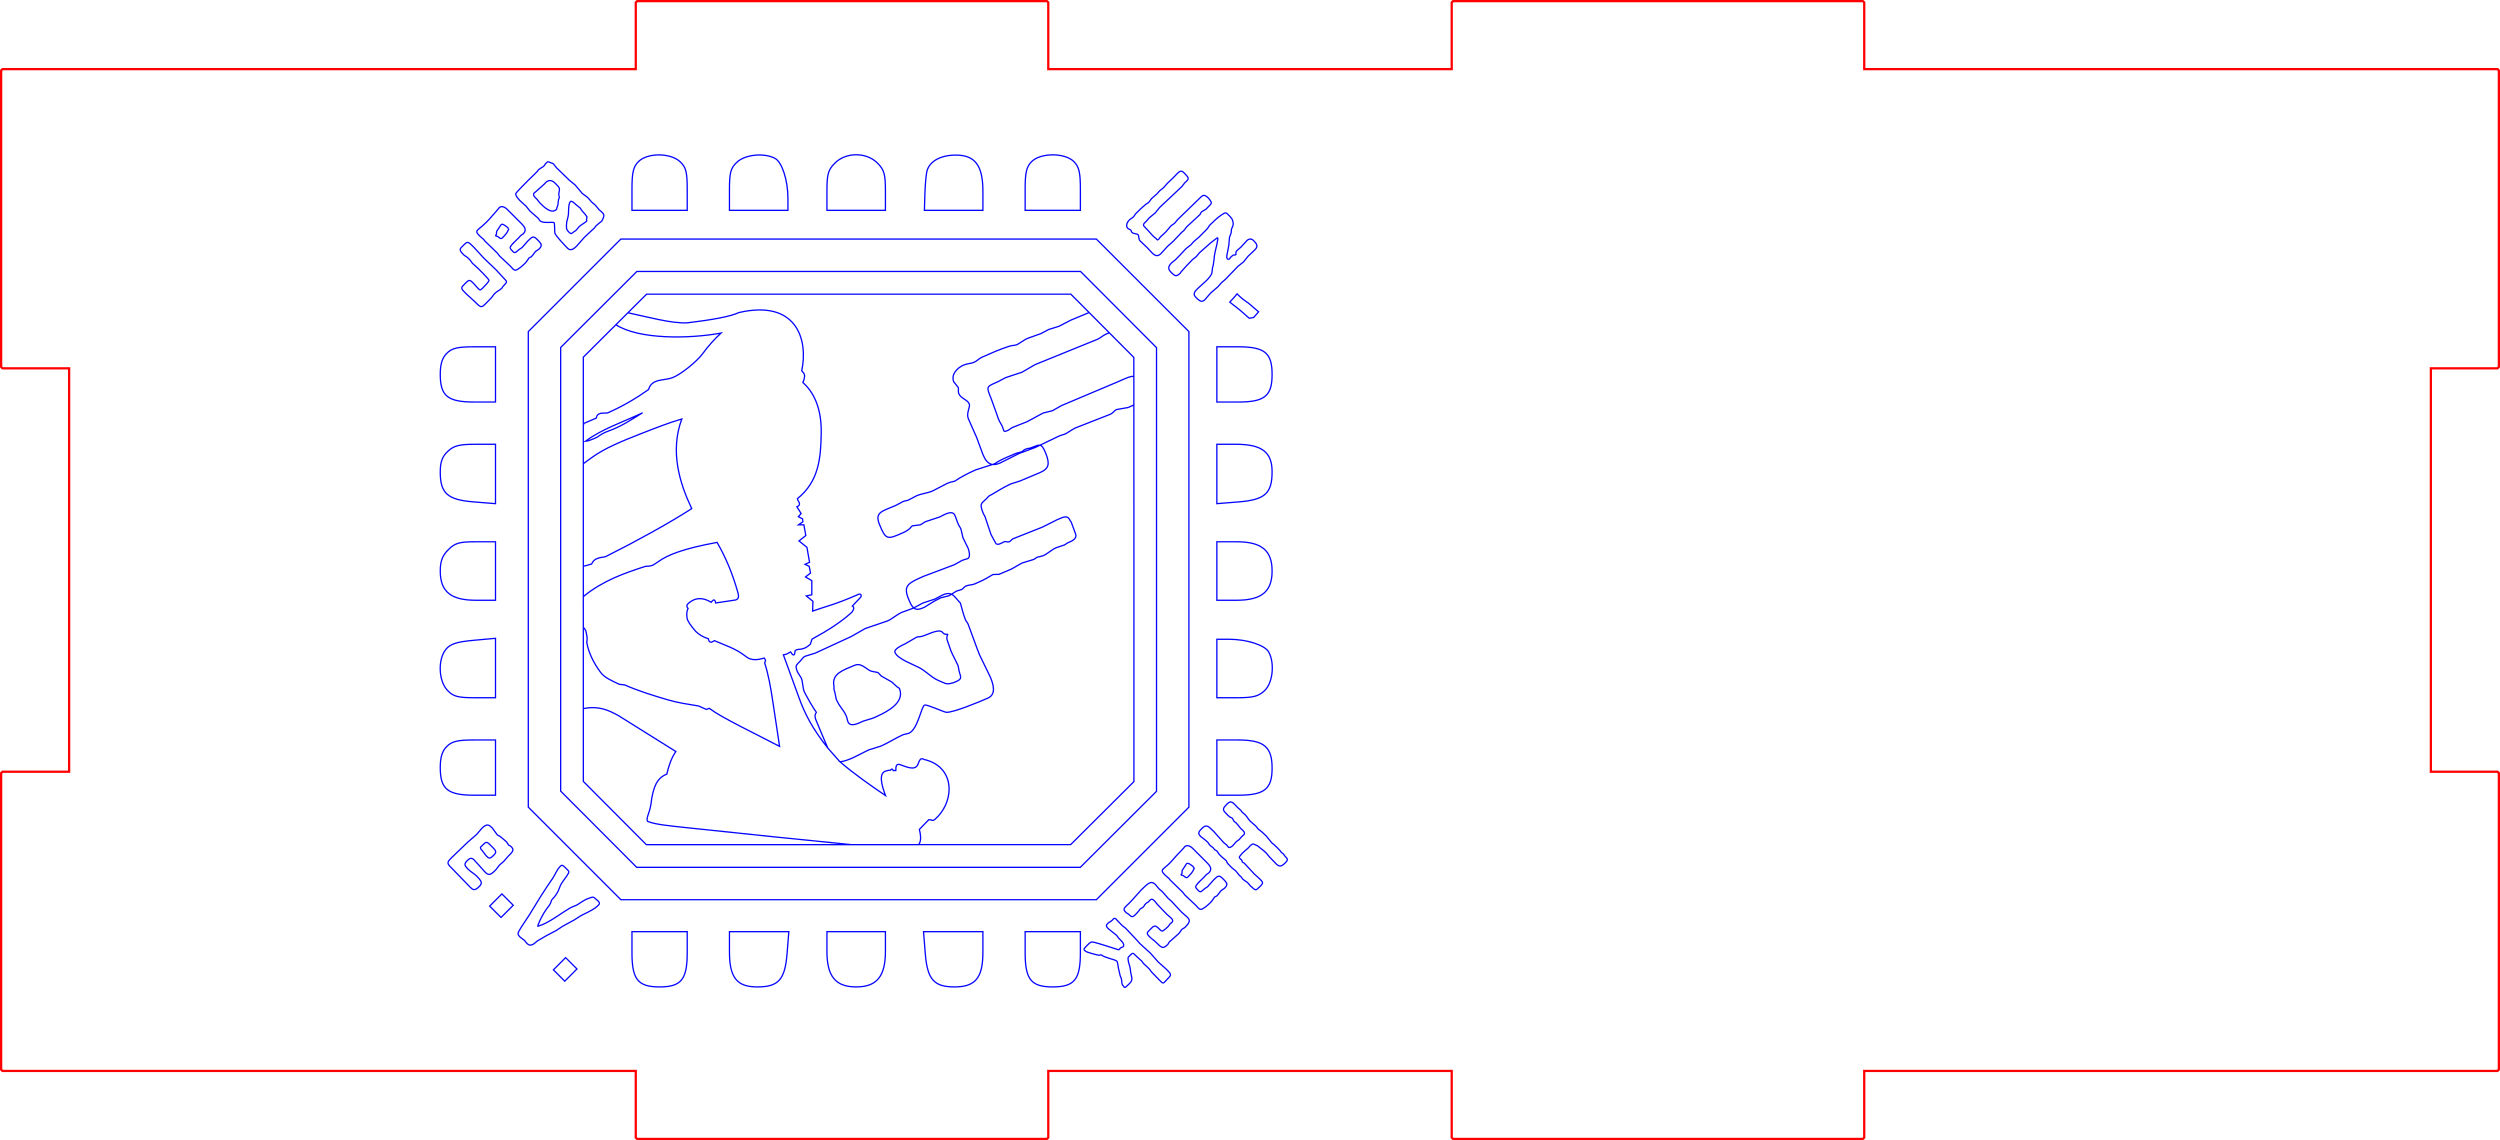 <?xml version="1.0" encoding="UTF-8" standalone="no"?>
<svg
   xmlns:dc="http://purl.org/dc/elements/1.1/"
   xmlns:cc="http://creativecommons.org/ns#"
   xmlns:rdf="http://www.w3.org/1999/02/22-rdf-syntax-ns#"
   xmlns:svg="http://www.w3.org/2000/svg"
   xmlns="http://www.w3.org/2000/svg"
   xmlns:sodipodi="http://sodipodi.sourceforge.net/DTD/sodipodi-0.dtd"
   xmlns:inkscape="http://www.inkscape.org/namespaces/inkscape"
   width="110.3mm"
   height="50.3mm"
   viewBox="0 0 110.3 50.3"
   version="1.1"
   id="svg4645"
   inkscape:version="1.0.1 (3bc2e813f5, 2020-09-07)"
   sodipodi:docname="sideR_with_unhb_logo.svg">
  <defs
     id="defs4639" />
  <sodipodi:namedview
     id="base"
     pagecolor="#ffffff"
     bordercolor="#666666"
     borderopacity="1.0"
     inkscape:pageopacity="0.0"
     inkscape:pageshadow="2"
     inkscape:zoom="2.2630052"
     inkscape:cx="189.07374"
     inkscape:cy="90.790818"
     inkscape:document-units="mm"
     inkscape:current-layer="layer1"
     showgrid="false"
     fit-margin-top="0"
     fit-margin-left="0"
     fit-margin-right="0"
     fit-margin-bottom="0"
     inkscape:window-width="1920"
     inkscape:window-height="1017"
     inkscape:window-x="-8"
     inkscape:window-y="-8"
     inkscape:window-maximized="1"
     inkscape:document-rotation="0" />
  <g
     inkscape:label="Ebene 1"
     inkscape:groupmode="layer"
     id="layer1"
     transform="translate(-19.314,-59.451)">
    <path
       inkscape:connector-curvature="0"
       style="font-size:12px;vector-effect:non-scaling-stroke;fill:none;fill-rule:evenodd;stroke:#ff0000;stroke-width:0.1;stroke-linecap:round;stroke-miterlimit:4;stroke-dasharray:none"
       id="right_outsideCutPath"
       d="m 19.423,75.701 h 2.941 v 17.8 h -2.941 l -0.059,0.059 v 13.082 l 0.059,0.059 h 27.941 v 2.941 l 0.059,0.059 h 18.082 l 0.059,-0.059 v -2.941 h 17.8 v 2.941 l 0.059,0.059 h 18.082 l 0.059,-0.059 v -2.941 h 27.941 l 0.059,-0.059 V 93.56 l -0.059,-0.059 h -2.941 V 75.701 h 2.941 l 0.059,-0.059 v -13.082 l -0.059,-0.059 h -27.941 v -2.941 l -0.059,-0.059 H 83.423 l -0.059,0.059 v 2.941 h -17.8 v -2.941 l -0.059,-0.059 h -18.082 l -0.059,0.059 v 2.941 h -27.941 l -0.059,0.059 v 13.082 z" />
    <g
       transform="matrix(0,0.522,-0.522,0,187.691,53.415)"
       id="g6010"
       style="display:inline;opacity:0.98;fill:none;stroke:#0000ff;stroke-opacity:1">
      <path
         style="fill:none;stroke:#0000ff;stroke-width:0.111;stroke-opacity:1"
         d="m 39.591,222.074 -3.91,3.911 -3.911,3.911 v 20.096 20.096 l 3.911,3.91 3.91,3.911 H 59.688 79.785 l 3.91,-3.911 3.911,-3.91 v -20.096 -20.096 l -3.911,-3.911 -3.91,-3.911 H 59.688 Z m 1.356,2.737 h 18.749 18.749 l 3.212,3.22 3.212,3.22 v 18.749 18.749 l -3.22,3.212 -3.22,3.212 H 59.68 40.931 l -3.212,-3.22 -3.212,-3.22 V 249.984 231.235 l 3.22,-3.212 z"
         id="path5432" />
      <g
         style="fill:none;stroke:#0000ff;stroke-opacity:1"
         id="g5444"
         transform="matrix(0.111,0,0,0.111,19.408,190.258)">
        <path
           style="fill:none;stroke:#0000ff;stroke-opacity:1"
           d="m 198.346,851.734 c -3.933,-3.933 -4.948,-8.247 -4.948,-21.031 v -16.082 h 21.031 21.031 v 16.082 c 0,20.344 -4.562,25.979 -21.031,25.979 -7.835,0 -12.6,-1.466 -16.082,-4.948 z"
           id="path5442" />
        <path
           style="fill:none;stroke:#0000ff;stroke-opacity:1"
           d="m 273.004,850.956 c -4.327,-4.605 -5.38,-8.723 -5.38,-21.031 v -15.305 h 22.607 22.607 l -1.333,16.605 c -1.601,19.945 -6.515,25.457 -22.692,25.457 -7.702,0 -11.835,-1.497 -15.808,-5.726 z"
           id="path5440" />
        <path
           style="fill:none;stroke:#0000ff;stroke-opacity:1"
           d="m 347.924,850.609 c -5.109,-5.109 -6.073,-8.449 -6.073,-21.031 v -14.958 h 22.268 22.268 v 14.958 c 0,19.097 -6.578,27.104 -22.268,27.104 -7.448,0 -11.726,-1.605 -16.195,-6.073 z"
           id="path5438" />
        <path
           style="fill:none;stroke:#0000ff;stroke-opacity:1"
           d="m 423.713,852.353 c -4.07,-3.336 -5.636,-8.165 -6.817,-21.031 l -1.534,-16.701 h 22.626 22.626 v 15.651 c 0,13.161 -0.911,16.507 -5.726,21.031 -7.185,6.75 -23.545,7.301 -31.174,1.05 z"
           id="path5436" />
        <path
           style="fill:none;stroke:#0000ff;stroke-opacity:1"
           d="m 497.727,851.734 c -3.933,-3.933 -4.948,-8.247 -4.948,-21.031 v -16.082 h 21.031 21.031 v 16.082 c 0,20.344 -4.562,25.979 -21.031,25.979 -7.835,0 -12.6,-1.466 -16.082,-4.948 z"
           id="path5434" />
        <path
           style="fill:none;stroke:#0000ff;stroke-opacity:1"
           d="m 52.367,705.755 c -6.825,-6.825 -6.772,-24.326 0.096,-31.698 4.184,-4.491 7.772,-5.415 21.031,-5.415 h 15.986 v 21.031 21.031 h -16.082 c -12.784,0 -17.098,-1.015 -21.031,-4.948 z"
           id="path5426" />
        <path
           style="fill:none;stroke:#0000ff;stroke-opacity:1"
           d="m 638.757,689.672 v -21.031 h 16.082 c 20.344,0 25.979,4.562 25.979,21.031 0,16.469 -5.636,21.031 -25.979,21.031 h -16.082 z"
           id="path5424" />
        <path
           style="fill:none;stroke:#0000ff;stroke-opacity:1"
           d="m 52.798,630.75 c -5.84,-6.216 -7.282,-20.736 -2.876,-28.967 2.855,-5.335 16.636,-9.808 30.28,-9.829 l 9.278,-0.014 v 22.268 22.268 h -15.651 c -13.161,0 -16.507,-0.911 -21.031,-5.726 z"
           id="path5422" />
        <path
           style="fill:none;stroke:#0000ff;stroke-opacity:1"
           d="m 638.757,613.87 v -22.607 l 16.605,1.333 c 19.944,1.601 25.457,6.515 25.457,22.692 0,15.58 -7.082,21.188 -26.757,21.188 h -15.304 z"
           id="path5420" />
        <path
           style="fill:none;stroke:#0000ff;stroke-opacity:1"
           d="m 53.491,556.177 c -8.44,-8.44 -8.44,-23.95 0,-32.39 5.109,-5.109 8.449,-6.073 21.031,-6.073 h 14.958 v 22.268 22.268 h -14.958 c -12.582,0 -15.922,-0.965 -21.031,-6.073 z"
           id="path5418" />
        <path
           style="fill:none;stroke:#0000ff;stroke-opacity:1"
           d="m 638.757,539.982 v -22.268 h 14.958 c 19.097,0 27.104,6.578 27.104,22.268 0,15.69 -8.007,22.268 -27.104,22.268 h -14.958 z"
           id="path5416" />
        <path
           style="fill:none;stroke:#0000ff;stroke-opacity:1"
           d="m 60.43,486.28 c -7.959,-1.535 -13.011,-10.13 -13.011,-22.133 0,-14.711 7.933,-20.66 27.55,-20.66 h 14.512 v 22.268 22.268 l -11.753,-0.337 c -6.464,-0.185 -14.248,-0.818 -17.298,-1.406 z"
           id="path5414" />
        <path
           style="fill:none;stroke:#0000ff;stroke-opacity:1"
           d="m 638.757,466.094 v -22.607 h 15.651 c 19.457,0 26.411,5.67 26.411,21.535 0,15.798 -5.648,20.756 -25.457,22.346 l -16.605,1.333 z"
           id="path5412" />
        <path
           style="fill:none;stroke:#0000ff;stroke-opacity:1"
           d="m 52.367,406.374 c -6.837,-6.837 -6.837,-25.328 0,-32.165 3.933,-3.933 8.247,-4.948 21.031,-4.948 h 16.082 v 21.031 21.031 h -16.082 c -12.784,0 -17.098,-1.015 -21.031,-4.948 z"
           id="path5410" />
        <path
           style="fill:none;stroke:#0000ff;stroke-opacity:1"
           d="m 638.757,390.292 v -21.031 h 16.082 c 20.344,0 25.979,4.562 25.979,21.031 0,16.469 -5.636,21.031 -25.979,21.031 h -16.082 z"
           id="path5408" />
        <path
           style="fill:none;stroke:#0000ff;stroke-opacity:1"
           d="m 193.397,249.261 c 0,-20.344 4.562,-25.979 21.031,-25.979 16.469,0 21.031,5.636 21.031,25.979 v 16.082 h -21.031 -21.031 z"
           id="path5406" />
        <path
           style="fill:none;stroke:#0000ff;stroke-opacity:1"
           d="m 267.624,250.832 c 0,-19.755 5.924,-27.55 20.936,-27.55 16.454,0 21.335,5.416 22.944,25.457 l 1.333,16.605 h -22.607 -22.607 z"
           id="path5404" />
        <path
           style="fill:none;stroke:#0000ff;stroke-opacity:1"
           d="m 341.851,250.386 c 0,-19.097 6.578,-27.104 22.268,-27.104 15.69,0 22.268,8.007 22.268,27.104 v 14.958 h -22.268 -22.268 z"
           id="path5402" />
        <path
           style="fill:none;stroke:#0000ff;stroke-opacity:1"
           d="m 416.091,256.065 c 0.02,-13.644 4.493,-27.425 9.829,-30.28 8.647,-4.628 23.469,-2.998 29.314,3.223 4.326,4.605 5.38,8.723 5.38,21.031 v 15.304 h -22.268 -22.268 l 0.015,-9.278 z"
           id="path5400" />
        <path
           style="fill:none;stroke:#0000ff;stroke-opacity:1"
           d="m 492.778,249.357 c 0,-19.93 5.067,-26.076 21.497,-26.076 15.957,0 20.564,5.821 20.564,25.979 v 16.082 h -21.031 -21.031 z"
           id="path3783" />
      </g>
      <g
         transform="matrix(0.078,-0.078,0.078,0.078,19.886,190.638)"
         style="font-style:normal;font-variant:normal;font-weight:bold;font-stretch:normal;font-size:35px;line-height:125%;font-family:MaiersNr8;-inkscape-font-specification:'MaiersNr8 Bold';letter-spacing:0px;word-spacing:0px;fill:none;fill-opacity:1;stroke:#0000ff;stroke-width:1px;stroke-linecap:butt;stroke-linejoin:miter;stroke-opacity:1"
         id="text5607">
        <path
           d="m -132.264,252.073 c 0,-7.56 -0.14,-6.09 -2.94,-7 -0.56,-0.21 -2.45,-0.14 -3.01,-0.14 -3.57,0.56 -3.43,1.19 -3.43,6.86 l -0.35,21.56 0.35,3.57 -0.56,3.36 0.49,6.23 -0.21,5.67 0.28,1.61 c 0,2.45 -0.42,0.98 -3.22,1.54 -1.33,0.28 -2.66,0 -3.99,0 l -5.11,-0.21 c -4.41,0 -4.13,0 -4.13,-4.48 l -0.21,-2.94 0.56,-6.02 -0.56,-5.18 0.7,-23.52 c 0,-1.12 -0.42,-2.17 -0.42,-3.22 0,-4.55 0.84,-5.32 -5.74,-5.32 -4.13,0 -3.29,2.03 -3.29,8.4 l -0.14,6.23 0.28,4.62 -0.42,3.78 0.21,3.01 c -0.07,1.89 -0.35,3.71 -0.35,5.6 l 0.49,3.5 c 0,1.05 -0.49,1.75 -0.56,2.8 -0.35,3.36 -0.35,6.86 -0.35,10.29 0,1.12 0.56,2.17 0.49,3.36 -0.07,1.19 -0.56,2.31 -0.56,3.64 0,2.31 1.12,5.32 3.85,5.32 l 2.31,-0.7 c 0.63,0 1.19,0.63 1.96,0.63 1.89,0 3.08,-2.03 4.69,-2.03 1.12,0 2.38,2.24 4.41,2.24 l 7,-0.21 6.09,0.21 c 3.15,0 5.04,-0.98 5.04,-4.41 l -0.35,-7.49 0.35,-5.88 -0.28,-9.38 0.21,-2.17 -0.49,-3.71 0.56,-13.44 c 0,-0.84 -0.56,-1.61 -0.63,-2.45 z"
           style="font-style:normal;font-variant:normal;font-weight:bold;font-stretch:normal;font-size:70px;font-family:MaiersNr8;-inkscape-font-specification:'MaiersNr8 Bold';fill:none;stroke:#0000ff;stroke-opacity:1"
           id="path4192" />
        <path
           d="m -83.346,260.333 -0.63,-5.18 c 0,-8.75 1.89,-11.69 -5.53,-11.69 -2.45,0 -3.57,1.61 -3.57,3.85 l 0.28,6.86 -0.28,3.57 c 0,2.59 1.96,2.31 1.61,3.01 -0.56,1.89 -1.4,-0.07 -1.4,4.13 0,1.33 1.05,1.54 -0.7,2.73 -1.05,-0.07 -1.96,-1.05 -2.45,-1.82 l -3.71,-5.46 c -1.33,-2.03 -2.45,-2.87 -3.92,-4.83 -0.28,-0.35 -0.63,-0.63 -0.84,-1.12 -0.63,-1.12 -0.84,-2.31 -1.61,-3.36 -0.49,-0.56 -0.98,-0.91 -1.33,-1.47 -0.91,-1.47 -0.98,-3.29 -2.45,-4.41 -1.96,-1.47 -3.01,-1.96 -5.46,-1.96 -4.27,0 -4.62,-0.49 -5.39,3.57 -0.77,3.71 -0.84,8.19 -0.84,12.11 l 0.63,3.29 v 8.82 l -0.42,5.6 c 0,1.05 0.28,2.1 0.21,3.15 -0.07,1.75 -0.56,3.36 -0.56,5.25 0,3.71 0.28,2.38 0.28,11.27 l -0.42,3.78 c 0,4.97 2.45,5.32 5.18,5.32 3.71,0 5.11,-0.28 5.11,-4.48 0,-0.49 -0.21,-0.84 -0.28,-1.33 -0.28,-4.2 -0.42,-8.47 -0.42,-12.88 l 0.42,-3.36 -0.35,-3.92 0.7,-11.55 0.7,-5.18 c 0,-1.05 0.28,-1.75 1.12,-0.63 3.08,3.92 5.11,8.54 8.4,12.39 0.49,0.63 0.98,1.05 1.47,1.82 0.91,1.47 1.54,1.68 2.31,3.36 0.77,1.47 1.96,2.52 2.87,3.85 1.19,1.75 1.26,5.32 1.26,7.42 l -0.42,9.17 c 0,4.13 0.84,5.46 4.13,5.46 4.76,0 5.81,-0.98 5.81,-3.78 l -0.49,-6.51 0.56,-7.56 -0.28,-3.78 0.28,-3.99 -0.21,-14.14 z"
           style="font-style:normal;font-variant:normal;font-weight:bold;font-stretch:normal;font-size:70px;font-family:MaiersNr8;-inkscape-font-specification:'MaiersNr8 Bold';fill:none;stroke:#0000ff;stroke-opacity:1"
           id="path4194" />
        <path
           d="m -69.531,281.251 c 3.577,0 5.15,0.052 11.033,-1.101 l 10.332,-0.8 0.4,5.774 -2.001,2.772 -9.131,0.6 -10.132,1.201 -0.2,-4.573 z"
           style="font-style:normal;font-variant:normal;font-weight:bold;font-stretch:normal;font-size:70px;font-family:MaiersNr8;-inkscape-font-specification:'MaiersNr8 Bold';fill:none;stroke:#0000ff;stroke-opacity:1"
           id="path4196" />
      </g>
      <g
         transform="matrix(0.078,0.078,-0.078,0.078,19.408,190.258)"
         style="font-style:normal;font-variant:normal;font-weight:bold;font-stretch:normal;font-size:70px;line-height:125%;font-family:MaiersNr8;-inkscape-font-specification:'MaiersNr8 Bold';letter-spacing:0px;word-spacing:0px;fill:none;fill-opacity:1;stroke:#0000ff;stroke-width:1px;stroke-linecap:butt;stroke-linejoin:miter;stroke-opacity:1"
         id="text5611-9">
        <path
           style="fill:none;stroke:#0000ff;stroke-width:1.067px;stroke-opacity:1"
           d="m 50.092,559.938 c -0.832,0.021 -1.703,0.417 -2.752,1.467 l -2.219,2.533 -3.537,2.904 -2.586,3.01 -3.486,3.062 c -1.478,1.478 -2.375,3.432 -3.801,4.857 l -6.705,5.648 -3.801,4.646 -10.191,10.506 -3.166,2.535 c -0.581,0.581 -0.687,1.425 -0.951,2.111 -0.95,2.323 -1.373,2.324 0.58,4.277 l 2.008,1.373 c 1.109,1.109 1.688,2.956 2.902,4.17 0.211,0.211 -0.038,0.34 1.546,1.291 3.307,3.198 6.243,6.391 7.061,7.209 1.373,1.373 10.241,10.244 11.139,10.402 1.848,0.264 4.752,-2.534 6.02,-3.801 l 4.277,-4.699 3.801,-3.062 c 2.27,-2.27 4.013,-4.751 6.178,-6.916 l 1.795,-1.268 c 2.587,-2.587 0.686,-10.612 1.637,-11.562 0.634,-0.634 7.022,-0.371 8.447,-0.635 2.376,-0.686 10.402,-8.394 12.566,-10.559 2.481,-2.481 -0.002,-5.386 -1.902,-7.287 l -6.758,-5.912 -1.561,-1.609 -6.518,-6.996 c -0.475,-0.475 -1.107,-0.687 -1.529,-1.109 -1.478,-1.478 -2.694,-3.221 -4.014,-4.857 -1.815,-0.759 -3.094,-1.766 -4.48,-1.73 z m 1.576,13.82 c 0.95,0 1.162,0.845 2.535,0.105 0.634,-0.317 3.246,4.619 4.672,6.045 0.219,0.202 0.168,0.158 0.287,0.27 0.131,0.105 0.511,0.426 1.363,1.17 l 1.65,1.439 1.213,1.848 c 1.426,1.742 2.008,2.006 0.16,3.854 -1.003,1.003 -2.483,2.166 -3.908,2.008 -1.584,0 -3.115,0.051 -4.594,-0.266 -2.006,-0.422 -3.853,-1.107 -5.859,-1.318 -2.587,-0.264 -8.818,0.158 -10.666,-1.689 -0.95,-0.95 1.743,-3.644 2.377,-4.277 l 3.062,-3.801 c 0.422,-0.422 1.056,-0.529 1.531,-0.898 1.531,-1.003 4.381,-4.488 6.176,-4.488 z m -23.395,22.486 c 1.216,-0.106 2.506,0.368 3.859,0.533 1.109,0.158 2.798,-0.58 3.379,-0.422 l 1.373,0.635 4.541,0.527 c 1.214,0.37 2.217,0.949 3.484,1.055 4.277,4.277 -2.112,10.561 -5.121,13.57 l -3.062,2.428 c -1.056,1.056 -3.484,4.014 -5.174,2.324 -0.475,-0.475 -0.687,-1.003 -1.268,-1.584 -1.848,-1.848 -5.271,-6.2 -7.973,-8.607 -2.693,-4.171 1.004,-6.598 3.855,-9.449 0.673,-0.673 1.376,-0.946 2.105,-1.01 z"
           transform="matrix(0.663,-0.663,0.663,0.663,183.035,116.338)"
           id="path4208" />
        <path
           d="m 704.432,487.218 -0.42,-9.59 c 0,-7.91 0.07,-6.86 -9.45,-6.86 -4.13,0 -3.71,0.56 -5.53,0.56 -2.45,0.07 -4.55,-0.98 -7,-0.98 -0.49,0 -0.98,0.35 -1.54,0.35 -4.69,0 -4.83,0.28 -4.83,2.31 l -0.42,10.15 0.28,13.16 -0.49,11.55 c 0,6.44 0.14,6.51 4.55,6.51 3.99,0 5.04,0.56 5.04,-5.39 0,-1.61 -0.63,-1.54 -0.63,-4.9 0,-2.94 0.49,-3.01 0.49,-4.55 l -0.28,-5.74 c 0,-1.68 -0.07,-11.62 0.56,-12.25 0.49,-0.7 6.44,-0.77 7.63,-0.77 2.73,0 2.66,0.28 2.66,2.59 l -0.28,5.32 c 0,4.2 0.63,4.06 5.11,4.06 4.13,0 4.55,0.14 4.55,-5.53 z"
           id="path4212"
           style="fill:none;stroke:#0000ff;stroke-opacity:1" />
      </g>
      <g
         transform="matrix(0.078,-0.078,0.078,0.078,17.805,190.936)"
         style="font-style:normal;font-variant:normal;font-weight:bold;font-stretch:normal;font-size:35px;line-height:125%;font-family:MaiersNr8;-inkscape-font-specification:'MaiersNr8 Bold';letter-spacing:0px;word-spacing:0px;fill:none;fill-opacity:1;stroke:#0000ff;stroke-width:1px;stroke-linecap:butt;stroke-linejoin:miter;stroke-opacity:1"
         id="text5607-6">
        <path
           style="font-style:normal;font-variant:normal;font-weight:bold;font-stretch:normal;font-size:70px;font-family:MaiersNr8;-inkscape-font-specification:'MaiersNr8 Bold';fill:none;stroke:#0000ff;stroke-width:1.067px;stroke-opacity:1"
           d="m 568.387,634.254 c -0.857,0.006 -1.725,0.536 -2.854,1.664 -0.475,0.475 -0.634,1.161 -0.951,1.795 l -2.639,1.689 c -1.162,1.478 -3.96,4.381 -4.752,5.701 -0.422,0.739 -0.581,1.425 -1.162,2.006 l -5.332,3.855 c -2.904,2.904 -4.066,4.487 0.158,8.711 l 4.963,4.225 6.23,7.18 12.406,12.936 c 3.379,3.379 4.594,4.488 7.393,1.689 l 16.736,-16.209 c 2.587,-2.587 3.643,-3.855 -0.211,-7.709 -2.693,-2.693 -4.012,-2.427 -8.711,2.271 -1.901,1.901 -3.38,4.751 -5.492,6.863 -2.904,2.904 -4.223,3.378 -6.811,0.791 -1.505,-1.505 -2.152,-2.493 -2,-3.529 0.076,-0.518 0.368,-1.223 0.836,-1.834 l 7.461,-6.766 1.834,-1.598 c 4.336,-3.775 3.749,-5.227 -0.475,-9.451 -1.32,-1.32 -3.01,-2.164 -4.436,-3.59 l -2.799,-3.221 -4.064,-3.537 c -2.508,-2.508 -3.902,-3.944 -5.33,-3.934 z m 1.684,14.08 c 0.806,-0.012 1.603,0.482 2.643,1.521 3.379,3.379 2.903,3.854 0.316,6.441 l -4.094,3.043 c -0.581,0.581 -0.604,0.917 -1.924,1.393 -0.792,0.37 -1.372,-0.634 -1.953,-1.215 -4.065,-4.065 -3.697,-3.697 1.318,-8.713 1.604,-1.604 2.657,-2.455 3.693,-2.471 z"
           transform="matrix(0.663,0.663,-0.663,0.663,-101.759,188.947)"
           id="path4215" />
        <path
           d="m -127.522,1016.136 h 12.305 v 13.228 h -12.305 z"
           style="font-style:normal;font-variant:normal;font-weight:bold;font-stretch:normal;font-size:70px;font-family:MaiersNr8;-inkscape-font-specification:'MaiersNr8 Bold';fill:none;stroke:#0000ff;stroke-opacity:1"
           id="path4217" />
        <path
           d="m -69.155,971.263 c 0,-2.17 0.56,-3.43 -3.01,-3.43 l -0.84,0.14 c -3.99,0 -3.5,0.56 -4.97,3.29 -1.61,3.08 -2.03,6.51 -2.8,9.87 -0.49,1.75 -1.4,3.29 -1.96,4.97 -2.38,8.54 -3.43,20.3 -7.7,27.93 -0.07,0.21 -0.14,0.49 -0.63,-0.56 -1.75,-3.99 -3.08,-8.12 -3.92,-12.39 -0.49,-2.17 -0.35,-4.55 -1.26,-6.58 -0.28,-0.77 -1.05,-1.61 -1.05,-2.38 0,-3.71 -0.7,-7.35 -2.38,-10.64 -2.03,-4.13 -1.68,-8.4 -3.01,-12.6 -0.49,-1.68 -1.4,-1.33 -4.97,-1.33 -3.29,0 -3.15,0.7 -3.15,2.38 0,3.57 1.75,6.86 2.38,10.29 1.96,11.13 4.55,21.91 7.28,32.9 0.84,3.64 1.33,7.28 2.24,10.92 1.33,5.25 1.26,5.6 4.97,5.6 l 3.85,-0.56 2.31,0.28 c 1.96,0 3.29,0.07 4.34,-2.45 0.56,-1.47 0.35,-3.08 0.63,-4.55 l 0.98,-3.71 c 0.91,-3.99 2.31,-7.91 3.5,-11.83 0.56,-1.96 0.7,-3.92 1.19,-5.81 l 3.01,-10.29 c 0.63,-3.08 1.19,-6.09 2.38,-9.1 0.91,-2.45 2.59,-7.91 2.59,-10.36 z"
           style="font-style:normal;font-variant:normal;font-weight:bold;font-stretch:normal;font-size:70px;font-family:MaiersNr8;-inkscape-font-specification:'MaiersNr8 Bold';fill:none;stroke:#0000ff;stroke-opacity:1"
           id="path4219" />
        <path
           d="m -58.479,1016.136 h 12.305 v 13.228 h -12.305 z"
           style="font-style:normal;font-variant:normal;font-weight:bold;font-stretch:normal;font-size:70px;font-family:MaiersNr8;-inkscape-font-specification:'MaiersNr8 Bold';fill:none;stroke:#0000ff;stroke-opacity:1"
           id="path4221" />
      </g>
      <path
         style="font-style:normal;font-variant:normal;font-weight:bold;font-stretch:normal;font-size:70px;line-height:125%;font-family:MaiersNr8;-inkscape-font-specification:'MaiersNr8 Bold';letter-spacing:0px;word-spacing:0px;display:inline;fill:none;fill-opacity:1;stroke:#0000ff;stroke-width:0.111px;stroke-linecap:butt;stroke-linejoin:miter;stroke-opacity:1"
         d="m 32.288,276.821 c -0.154,3.2e-4 -0.294,0.149 -0.513,0.368 -0.279,0.279 -0.214,0.389 0.137,0.739 l 0.575,0.509 c 0.06,0.06 0.088,0.153 0.142,0.219 0.208,0.263 0.389,0.356 0.203,0.542 -0.35,0.35 -0.329,0.285 -0.663,0.038 -0.008,-0.007 -0.014,-0.016 -0.021,-0.024 -0.014,-0.013 -0.031,-0.028 -0.062,-0.059 0.004,-0.006 0.009,-0.011 0.012,-0.017 -0.005,0.005 -0.01,0.01 -0.015,0.014 -0.109,-0.109 -0.291,-0.299 -0.429,-0.441 -0.03,-0.03 -0.064,-0.056 -0.098,-0.083 -0.034,-0.027 -0.066,-0.054 -0.094,-0.087 l -0.131,-0.197 c -0.129,-0.129 -0.25,-0.175 -0.366,-0.166 -0.192,0.014 -0.369,0.178 -0.543,0.352 l -1.116,1.116 c 0,0 -0.482,0.428 -0.176,0.734 l 0.114,0.086 0.883,0.777 c 0.128,0.113 0.432,0.426 0.57,0.593 l 0.153,0.186 c 0.241,0.293 0.312,0.345 0.641,0.016 0.115,-0.115 0.197,-0.23 0.301,-0.345 l 0.159,-0.126 1.002,-1.035 c 0.071,-0.071 0.164,-0.109 0.247,-0.192 l 0.898,-0.953 c 0.11,-0.11 0.296,-0.208 0.301,-0.378 0,-0.208 -0.427,-0.668 -0.575,-0.816 -0.066,-0.066 -0.225,-0.192 -0.307,-0.241 l -0.121,-0.077 c -0.082,-0.049 -0.082,-0.17 -0.148,-0.235 -0.082,-0.082 -0.246,-0.203 -0.345,-0.268 -0.137,-0.082 -0.186,-0.263 -0.301,-0.378 -0.123,-0.123 -0.221,-0.176 -0.314,-0.176 z m -0.189,2.316 c 0.014,0.027 0.03,0.053 0.05,0.076 0.031,0.027 0.033,0.023 -0.05,-0.076 z m -1.166,0.426 c 0.39,0.176 0.434,0.261 0.617,0.423 0.047,0.038 0.085,0.073 0.113,0.106 0.028,0.033 0.047,0.063 0.055,0.094 0.008,0.031 0.006,0.062 -0.008,0.094 -0.014,0.033 -0.04,0.067 -0.078,0.106 -0.034,0.034 -0.057,0.065 -0.073,0.094 -0.016,0.028 -0.024,0.053 -0.029,0.076 -0.005,0.022 -0.007,0.041 -0.01,0.058 -0.003,0.017 -0.006,0.03 -0.014,0.041 -0.011,0.011 -0.021,0.016 -0.03,0.017 -0.009,9.3e-4 -0.019,-0.002 -0.028,-0.008 -0.009,-0.006 -0.019,-0.014 -0.029,-0.024 -0.01,-0.009 -0.021,-0.02 -0.033,-0.029 -0.022,-0.014 -0.045,-0.017 -0.071,-0.017 -0.026,-1.1e-4 -0.055,0.003 -0.087,0.003 -0.032,-4.1e-4 -0.068,-0.005 -0.108,-0.019 -0.04,-0.015 -0.085,-0.04 -0.136,-0.083 0,0 -0.059,-0.039 -0.088,-0.059 -0.055,-0.023 -0.352,-0.228 -0.368,-0.263 -0.016,-0.035 -0.014,-0.074 -6.12e-4,-0.119 0.014,-0.044 0.04,-0.093 0.075,-0.146 0.034,-0.053 0.076,-0.109 0.122,-0.168 0.071,-0.092 0.134,-0.143 0.195,-0.163 0.017,-0.006 0.019,-0.01 0.015,-0.014 z"
         id="path4201-9" />
      <g
         id="g999"
         transform="matrix(0.111,0,0,0.111,14.231,191.32)"
         style="fill:none;stroke:#0000ff;stroke-opacity:1">
        <g
           id="text5611"
           style="font-style:normal;font-variant:normal;font-weight:bold;font-stretch:normal;font-size:70px;line-height:125%;font-family:MaiersNr8;-inkscape-font-specification:'MaiersNr8 Bold';letter-spacing:0px;word-spacing:0px;display:inline;fill:none;fill-opacity:1;stroke:#0000ff;stroke-width:1px;stroke-linecap:butt;stroke-linejoin:miter;stroke-opacity:1"
           transform="rotate(45,18.118,41.325)">
          <path
             id="path4199"
             d="m 599.339,-264.217 c 0,-1.89 -0.7,-3.57 -0.7,-5.32 l 0.28,-3.08 -0.21,-1.33 c 0,-1.4 0.21,-3.71 -1.82,-3.71 l -4.06,-0.14 c -0.28,0 -0.49,0.07 -0.56,0.14 -2.17,0 -2.17,1.33 -2.17,4.13 l 0.28,5.74 -0.42,10.92 c 0,0.56 0.42,1.05 0.42,1.68 0,0.56 -0.7,0.91 -0.7,1.68 0,0.84 0.42,2.87 -0.91,2.87 l -3.15,0.35 -6.37,-0.42 c -0.49,0 -0.77,0.14 -1.12,0.14 -4.34,0 -3.15,-0.84 -4.69,-4.06 -0.21,-2.87 -0.77,-5.67 -0.77,-8.68 l 0.35,-3.36 0.14,-7.56 c 0,-3.29 -1.12,-4.41 -5.25,-4.41 -4.27,0 -3.36,0.98 -3.71,4.48 -0.21,0.56 -0.28,1.05 -0.28,1.68 0,0.49 0.28,0.91 0.28,1.47 l -0.28,1.89 c 0,2.17 -0.14,4.76 0.07,6.93 0.07,0.49 0.21,0.98 0.21,1.54 l -0.7,6.72 c 0,2.8 0.14,5.6 0.63,8.33 -0.21,0.91 -0.35,1.82 -0.35,2.59 l 0.35,5.81 c 0,1.96 -0.7,3.85 -0.7,5.88 l 0.21,3.22 c 0,0.56 -0.28,1.12 -0.28,1.75 l 0.21,2.87 c 0,5.04 -0.91,7.84 3.57,7.84 5.81,0 5.88,-0.49 5.88,-6.44 0,-3.08 -0.84,-3.29 -0.84,-4.06 l 0.77,-2.66 -0.28,-2.03 0.49,-5.18 c 0,-1.47 -0.7,-5.18 1.68,-5.18 1.12,0 2.31,0.14 3.43,0.07 0.49,-0.07 1.05,-0.21 1.54,-0.21 l 2.94,0.49 3.99,-0.28 c 0.84,0 3.15,0.35 3.15,1.47 l -0.21,2.03 0.28,3.15 -0.63,11.48 c 0,5.95 0.07,7.77 5.04,7.77 3.71,0 4.69,-0.56 4.69,-3.92 l -0.56,-4.13 -0.14,-2.52 0.49,-2.94 -0.42,-2.94 0.21,-1.82 c 0,-0.77 -0.49,-1.26 -0.49,-1.89 0,-1.12 0.56,-2.1 0.56,-3.29 0,-1.89 0,-3.78 -0.28,-5.67 l -0.14,-1.33 0.77,-1.96 0.07,-4.69 -0.42,-4.2 0.49,-4.27 -0.21,-1.4 z"
             style="fill:none;stroke:#0000ff;stroke-opacity:1" />
          <path
             id="path4203"
             d="m 680.582,-246.577 c 0,-1.33 -0.42,-2.59 -0.49,-3.92 -0.21,-7 0.63,-8.82 -5.18,-8.82 -0.84,0 -1.54,0.49 -2.31,0.49 l -9.45,-0.56 c -1.19,0 -2.31,0.35 -3.5,0.56 -1.12,0.21 -2.17,-0.56 -3.29,-0.56 -5.6,0 -6.65,1.05 -6.65,4.27 l 0.35,6.02 -0.42,10.78 0.21,3.71 c -0.07,2.31 -0.42,4.62 -0.42,6.93 l 0.21,2.45 c 0.07,1.61 -0.35,3.29 -0.35,4.9 0,4.55 3.22,4.62 10.99,4.62 l 11.69,-0.63 c 7.07,0 8.19,0.84 8.19,-3.29 0,-0.77 -0.21,-1.33 -0.42,-2.1 -0.35,-2.17 0.7,-4.13 -3.29,-4.13 -1.12,0 -4.27,0.07 -5.18,0.42 -1.05,0.28 -2.03,-0.49 -3.08,-0.49 -2.45,0 -0.98,0.42 -3.15,0.42 -2.45,0 -1.19,-0.63 -3.71,-0.42 -2.17,0.21 -2.73,-0.56 -2.73,-2.73 0,-1.19 0.35,-2.31 0.35,-3.64 l 0.21,-10.15 -0.28,-4.62 c 0,-1.96 0.63,-2.59 1.96,-2.59 l 1.61,0.21 c 0.91,-0.07 1.68,-0.42 2.59,-0.42 1.61,0 3.29,0.14 4.97,0.42 1.05,0.21 1.12,1.19 1.12,2.1 0,5.67 0.35,5.6 5.74,5.6 3.57,0 3.71,-0.28 3.71,-4.83 z"
             style="fill:none;stroke:#0000ff;stroke-opacity:1" />
          <path
             id="path4205"
             d="m 722.817,-218.787 c 0,-0.91 -4.41,-8.82 -5.25,-9.45 -0.35,-0.35 -1.33,-0.56 -1.33,-1.19 0,-2.52 -4.9,-9.8 -4.9,-11.27 0,-1.68 1.54,-2.1 6.02,-9.8 0.49,-0.91 0.7,-1.96 1.33,-2.8 0.84,-1.33 2.45,-2.31 2.45,-4.06 0,-1.89 1.68,-2.38 -3.92,-2.38 -4.13,0 -4.2,0.42 -7.42,5.53 l -1.68,2.1 c -1.33,1.75 -1.96,3.85 -3.36,5.53 -0.56,0.77 -1.19,1.68 -2.1,1.68 h -2.03 c -2.17,0.07 -2.45,-0.28 -2.45,-1.96 l -0.28,-7.84 0.35,-1.61 c 0,-2.17 -0.28,-4.2 -0.21,-6.23 0.07,-1.05 0.42,-1.96 0.42,-3.01 l 0.14,-8.4 c 0,-4.97 0.14,-3.78 -5.46,-3.78 -3.99,0 -4.13,0.35 -4.13,5.67 l 0.49,8.61 -0.56,8.61 0.49,10.57 -0.28,5.95 -0.28,10.57 0.42,3.08 c 0,7.35 -1.05,8.68 1.89,8.33 1.47,-0.28 3.15,0.63 4.48,0.63 1.89,0 2.8,-0.07 2.8,-3.15 l -0.91,-8.12 c 0,-0.77 0.42,-1.61 0.42,-2.66 0,-1.68 -0.42,-6.86 2.24,-6.86 l 2.1,0.77 c 0.77,0 1.68,-0.49 2.03,0.14 3.01,5.67 5.81,11.55 9.1,17.15 1.33,2.03 1.68,2.03 5.53,2.03 4.48,0 3.85,-0.28 3.85,-2.38 z"
             style="fill:none;stroke:#0000ff;stroke-opacity:1" />
        </g>
        <path
           style="font-style:normal;font-variant:normal;font-weight:bold;font-stretch:normal;font-size:70px;line-height:125%;font-family:MaiersNr8;-inkscape-font-specification:'MaiersNr8 Bold';letter-spacing:0px;word-spacing:0px;display:inline;fill:none;fill-opacity:1;stroke:#0000ff;stroke-width:1.067px;stroke-linecap:butt;stroke-linejoin:miter;stroke-opacity:1"
           d="m 592.736,49.23 c -1.488,0.003 -2.835,1.435 -4.947,3.547 -2.693,2.693 -2.061,3.748 1.318,7.127 l 5.545,4.91 c 0.581,0.581 0.845,1.48 1.373,2.113 2.006,2.534 3.748,3.431 1.953,5.227 -3.379,3.379 -3.168,2.745 -6.389,0.369 -0.08,-0.067 -0.134,-0.151 -0.199,-0.227 -0.139,-0.123 -0.301,-0.272 -0.594,-0.564 0.035,-0.057 0.084,-0.106 0.113,-0.166 -0.047,0.044 -0.097,0.093 -0.145,0.137 -1.052,-1.054 -2.805,-2.883 -4.139,-4.248 -0.29,-0.29 -0.62,-0.541 -0.943,-0.799 -0.323,-0.257 -0.64,-0.521 -0.904,-0.838 l -1.268,-1.9 c -1.247,-1.247 -2.414,-1.685 -3.525,-1.604 -1.853,0.136 -3.555,1.716 -5.238,3.398 l -10.766,10.764 c 0,0 -4.652,4.125 -1.695,7.082 l 1.096,0.832 5.898,5.635 c 3.047,2.587 6.776,5.962 8.105,7.576 l 1.479,1.797 c 2.326,2.824 3.01,3.326 6.178,0.158 1.109,-1.109 1.901,-2.217 2.904,-3.326 l 1.531,-1.215 9.66,-9.979 c 0.686,-0.686 1.585,-1.056 2.377,-1.848 l 8.658,-9.188 c 1.056,-1.056 2.852,-2.006 2.904,-3.643 0,-2.006 -4.117,-6.442 -5.543,-7.867 -0.634,-0.634 -2.165,-1.847 -2.957,-2.322 l -1.162,-0.74 c -0.792,-0.475 -0.792,-1.636 -1.426,-2.27 -0.792,-0.792 -2.376,-1.954 -3.326,-2.588 -1.32,-0.792 -1.796,-2.534 -2.904,-3.643 -1.188,-1.188 -2.131,-1.701 -3.023,-1.699 z m -1.826,22.336 c 0.133,0.261 0.288,0.507 0.48,0.73 0.296,0.261 0.32,0.22 -0.48,-0.73 z m -11.24,4.109 c 3.763,1.693 4.183,2.516 5.953,4.082 0.449,0.37 0.816,0.702 1.09,1.018 0.274,0.315 0.454,0.611 0.533,0.908 0.079,0.297 0.057,0.595 -0.078,0.91 -0.135,0.315 -0.382,0.648 -0.752,1.018 -0.33,0.33 -0.552,0.631 -0.703,0.902 -0.151,0.271 -0.232,0.514 -0.281,0.729 -0.05,0.215 -0.069,0.399 -0.094,0.559 -0.026,0.159 -0.058,0.291 -0.137,0.396 -0.106,0.106 -0.201,0.157 -0.293,0.166 -0.092,0.009 -0.178,-0.024 -0.268,-0.08 -0.089,-0.056 -0.181,-0.137 -0.279,-0.227 -0.098,-0.09 -0.204,-0.189 -0.322,-0.281 -0.211,-0.132 -0.438,-0.165 -0.689,-0.166 -0.252,-9.92e-4 -0.527,0.03 -0.838,0.025 -0.311,-0.004 -0.656,-0.044 -1.045,-0.186 -0.389,-0.141 -0.821,-0.385 -1.307,-0.797 0,0 -3.151,-2.04 -3.434,-2.229 -0.529,-0.221 -0.81,-0.54 -0.963,-0.873 -0.153,-0.333 -0.138,-0.716 -0.006,-1.145 0.134,-0.428 0.388,-0.899 0.719,-1.406 0.33,-0.507 0.737,-1.05 1.174,-1.619 0.682,-0.888 1.29,-1.381 1.877,-1.572 0.165,-0.054 0.179,-0.097 0.143,-0.133 z"
           transform="matrix(0.937,0,0,0.937,93.962,202.083)"
           id="path4201-9-4" />
      </g>
      <path
         style="display:inline;fill:none;stroke:#0000ff;stroke-width:0.111;stroke-opacity:1"
         d="m 43.378,226.727 h 2.414 z m 2.414,0 c 0.063,0.139 0.131,0.29 0.212,0.475 l 0.179,1.009 c 0.099,0.18 0.304,0.298 0.386,0.485 l 1.19,3.035 0.477,0.777 0.164,0.501 0.792,1.652 c 0.034,-0.166 0.211,-0.295 0.671,-0.482 0.955,-0.389 1.324,-0.246 1.646,0.484 l 0.71,1.691 0.249,0.778 c 0.295,0.668 0.7,1.237 1.03,1.854 0.672,0.57 0.479,0.868 1.483,0.459 0.081,-0.033 0.132,-0.091 0.245,-0.137 l 1.514,-0.507 0.693,-0.374 c 0.307,-0.125 0.012,-0.537 -0.071,-0.723 -0.076,-0.171 0.052,-0.314 -0.003,-0.439 -0.062,-0.14 -0.207,-0.209 -0.262,-0.333 l -0.975,-2.463 -0.628,-1.248 c -0.275,-0.621 -0.406,-0.916 0.096,-1.121 0.009,-0.022 0.051,-0.057 0.116,-0.084 l 0.952,-0.351 c 0.469,-0.191 0.648,0.341 0.785,0.652 l 0.179,0.275 0.238,0.71 c 0.172,0.388 0.498,0.696 0.684,1.115 l 0.118,0.483 0.186,0.291 0.306,0.994 0.509,0.893 0.444,1.047 0.014,0.507 0.163,0.282 c 0.25,0.393 0.436,0.812 0.621,1.232 0.117,0.264 0.083,0.534 0.193,0.783 0.062,0.14 0.224,0.202 0.299,0.373 l 0.13,0.424 0.26,0.414 c 0.128,-0.271 0.442,-0.453 0.753,-0.754 0.474,-0.138 0.962,-0.245 1.415,-0.43 0.129,-0.053 0.231,-0.168 0.377,-0.227 l 2.102,-0.774 0.489,-0.191 1.887,-0.916 c 0.291,-0.119 0.65,-0.247 0.977,-0.254 0.326,-0.007 0.62,0.107 0.782,0.472 0.282,0.637 1.257,2.971 1.197,3.527 -0.068,0.321 -0.689,1.638 -0.607,1.824 0.124,0.28 2.044,0.561 2.38,1.322 l 0.118,0.483 c 0.282,0.637 0.67,1.212 0.965,1.881 l 0.333,1.056 0.649,1.294 c 0.111,0.251 0.304,0.714 0.354,1.103 1.08,-1.258 2.049,-2.669 2.849,-3.838 -1.97,0.735 -2.096,0.18 -2.15,-0.426 -0.06,-0.042 -0.097,-0.084 -0.091,-0.126 0.007,-0.053 0.068,-0.081 0.131,-0.107 l -0.01,-0.213 c -0.338,0.01 -0.59,-0.042 -0.503,-0.34 0.203,-0.584 0.515,-1.216 0.051,-1.502 -0.526,-0.186 -0.637,-0.289 -0.483,-0.543 0.338,-1.48 1.385,-2.117 2.501,-2.119 0.925,-0.001 1.898,0.434 2.554,1.188 0.122,0.142 0.115,0.248 0.05,0.339 l -0.01,0.194 0.824,0.795 c 0.661,-0.174 1.051,-0.124 1.281,0.059 v -12.848 l -2.663,-2.674 -2.663,-2.674 H 59.698 Z m 37.162,18.196 v 5.079 0.594 z m 0,5.674 c -0.005,0.044 -0.01,0.086 -0.014,0.13 l -0.623,6.183 -0.804,7.675 c -0.141,1.279 -0.263,2.662 -0.533,3.246 -0.214,0.125 -0.631,-0.101 -0.965,-0.184 -0.43,-0.115 -0.689,-0.132 -0.995,-0.175 -1.487,-0.26 -1.807,-0.755 -2.03,-1.27 -0.743,-0.175 -1.407,-0.41 -1.909,-0.765 l -3.025,4.836 c -0.445,0.821 -0.871,1.655 -0.598,2.984 h 6.151 l 2.673,-2.663 2.674,-2.663 z m -11.497,22.661 h -6.836 6.836 z m -6.836,0 c 0.012,-0.074 0.118,-0.144 0.258,-0.212 0.305,-0.045 0.553,-0.173 0.955,-0.077 0.808,-0.124 1.737,-0.554 2.573,-1.182 0.437,-0.329 0.698,-0.946 0.995,-1.57 l 0.05,-0.455 c 0.488,-1.093 0.886,-2.365 1.267,-3.663 0.246,-0.841 0.371,-1.711 0.512,-2.578 l 0.292,-0.659 -0.091,-0.252 c 0.798,-1.044 2.106,-3.829 3.216,-5.94 l -3.849,0.581 c -1.158,0.175 -2.23,0.363 -3.206,0.679 l -0.201,-0.077 -0.205,0.101 0.016,0.091 c 0.141,0.48 0.207,1.016 -0.128,1.439 -0.722,0.913 -0.967,1.791 -1.365,2.7 0.27,0.353 0.084,0.455 -0.171,0.52 -0.136,0.483 -0.363,0.79 -0.611,1.056 -0.495,0.425 -0.892,0.702 -1.122,0.726 -0.27,0.039 -0.54,0.059 -0.81,-0.082 -0.115,0.085 -0.232,0.158 -0.384,0.027 -0.792,-0.824 -0.34,-1.666 -0.142,-1.974 -0.274,-0.198 -0.276,-0.331 0.057,-0.383 l -0.256,-1.7 c -0.104,-0.336 -0.459,-0.227 -0.682,-0.164 -1.325,0.374 -2.797,0.932 -4.183,1.743 0.542,2.94 1.083,4.218 1.625,4.959 0.169,0.316 0.405,0.393 0.398,1.083 0.582,1.815 1.215,3.618 2.561,5.265 z m -2.632,0 H 59.414 l 2.573,-1e-5 z m -2.573,0 c -0.017,-0.185 -0.12,-0.463 -0.186,-0.702 -0.414,-0.186 -0.52,-0.488 -0.611,-1.165 -1.362,-2.726 -2.855,-5.405 -4.067,-7.297 -2.183,1.04 -4.856,1.849 -7.576,0.841 0.301,1.051 0.809,2.35 1.261,3.498 0.582,1.478 1.193,3.018 2.02,4.138 l 0.483,0.669 c -0.034,0.008 -0.067,0.012 -0.101,0.019 z m -8.777,0 h -3.079 z m -3.079,0 c -0.069,-0.013 -0.138,-0.025 -0.207,-0.038 l -0.452,-1.056 c -0.509,-0.075 -0.404,-0.557 -0.433,-0.95 -0.525,-1.195 -1.186,-2.352 -1.98,-3.47 -0.963,-0.283 -0.717,-1.251 -1.005,-2.025 -0.253,-0.678 -1.346,-2.052 -2.047,-2.564 -0.679,-0.491 -1.229,-1.008 -1.72,-1.535 0.498,2.732 0.545,6.953 -0.707,8.885 l 0.08,0.08 2.663,2.673 z m -8.551,-2.753 -1.012,-1.016 z m -1.012,-1.016 c 0.335,-1.604 0.927,-3.686 0.852,-5.032 -0.254,-2.108 -0.537,-3.66 -0.867,-4.344 -1.116,-4.824 2.201,-5.885 4.918,-5.318 0.213,-0.124 0.217,-0.414 0.995,-0.096 0.779,-0.882 2.114,-1.58 4.235,-1.549 2.121,0.031 4.121,0.186 5.582,2.015 0.231,-0.028 0.488,-0.418 0.686,0.041 l 0.568,-0.357 0.27,0.233 0.184,-0.356 0.242,-0.027 0.256,0.37 v -0.452 l 0.91,-0.165 0.455,0.576 0.541,-0.671 1.265,-0.22 0.171,0.384 0.171,-0.357 0.569,-0.11 0.327,0.425 0.313,-0.534 h 1.194 l 0.099,0.466 0.455,-0.562 0.824,0.027 c -0.443,-1.242 -0.508,-1.808 -1.421,-3.892 -0.071,-0.206 0.116,-0.254 0.242,-0.178 l 0.753,0.713 c 0.061,-0.106 0.139,-0.133 0.227,-0.11 0.156,0.046 0.294,0.11 0.37,0.233 0.661,0.726 1.39,1.796 2.203,3.289 l 0.426,0.137 c 0.191,0.221 0.383,0.442 0.426,0.877 0.011,0.242 0.063,0.349 0.128,0.411 0.296,0.035 0.589,0.071 0.1,0.383 l 0.199,0.37 0.042,0.239 3.623,-1.319 c 1.37,-0.499 2.584,-1.111 4.258,-2.435 -0.846,0.372 -1.884,0.798 -2.135,0.9 -0.251,0.102 -0.605,0.318 -0.908,0.041 0.048,0.109 -1.642,1.017 -1.706,1.043 -0.372,0.152 -0.827,0.117 -1.166,0.255 l -0.477,0.304 c -0.599,0.244 -0.562,0.156 -0.985,-0.24 -0.127,-0.113 -0.301,-0.207 -0.377,-0.378 l -0.274,-0.878 -1.395,-3.025 -0.679,-1.19 -0.642,-1.884 c -0.185,-0.419 -0.533,-0.773 -0.725,-1.208 l -0.361,-0.99 -0.008,-0.015 c -0.129,0.155 -0.371,0.281 -0.743,0.433 -1.149,0.468 -1.344,0.071 -1.928,-1.25 l -0.981,-2.607 -0.374,-0.673 -0.151,-0.47 c -0.11,-0.249 -0.678,-0.109 -0.872,-0.029 l -0.895,0.438 -0.728,0.168 c -0.113,0.046 -0.229,0.13 -0.335,0.192 -0.252,0.121 -0.541,0.202 -0.8,0.307 -0.55,0.224 -0.024,0.982 0.12,1.308 l 0.395,1.196 0.264,0.424 0.083,0.663 c 0.076,0.171 0.29,0.138 0.593,0.822 0.584,1.321 0.616,1.436 -0.728,1.983 -1.036,0.422 -1.1,-0.285 -1.595,-1.404 l -0.33,-0.618 c -0.062,-0.14 -0.053,-0.29 -0.107,-0.414 l -0.364,-0.695 c -0.199,-0.451 -0.223,-0.936 -0.415,-1.371 l -0.651,-1.256 c -0.076,-0.171 -0.132,-0.386 -0.173,-0.608 -0.381,-0.56 -0.688,-1.168 -0.963,-1.789 l -0.449,-1.406 c -0.052,0.369 -0.365,0.613 -0.854,0.812 l -1.429,0.527 -1.597,0.706 c -0.469,0.191 -0.98,-0.187 -1.239,-0.082 -0.372,0.152 -0.448,0.714 -0.885,0.892 -0.178,0.072 -0.37,-0.014 -0.515,0.045 l -0.465,0.373 c -0.631,0.257 -1.186,-0.305 -1.412,-0.818 -0.131,-0.295 -0.127,-0.59 -0.227,-0.86 -0.101,-0.271 -0.333,-0.451 -0.443,-0.7 -0.337,-0.761 -0.68,-1.538 -0.929,-2.317 -0.087,-0.24 -0.042,-0.441 -0.145,-0.674 l -0.457,-0.73 c -0.185,-0.419 -0.299,-0.85 -0.469,-1.276 l -0.344,-0.649 -0.274,-0.878 -0.518,-0.999 -0.579,-1.396 c -0.025,-0.056 -0.041,-0.087 -0.065,-0.14 l -1.549,1.544 v 17.928 17.928 z m -0.023,-38.977 1.124,-1.12 0.591,-0.589 -1.715,1.708 z m 1.715,-1.708 c 0.043,0.104 0.078,0.185 0.135,0.314 0.103,0.233 0.303,0.426 0.413,0.675 l 2.146,5.286 0.638,1.097 0.461,1.389 0.337,0.633 c 0.44,0.994 0.375,1.021 1.394,0.605 l 1.202,-0.435 c 0.307,-0.125 0.642,-0.189 0.922,-0.376 0.592,-0.388 0.834,-0.101 0.593,-0.645 l -0.223,-0.331 -0.507,-1.278 -0.725,-1.336 -0.2,-0.799 -0.431,-0.759 -2.035,-4.818 c -0.307,-0.695 -0.473,-1.045 -0.43,-1.296 H 41.77 Z m 11.131,9.871 c 0.026,-0.181 -0.011,-0.391 -0.121,-0.641 l -0.816,-1.629 -0.496,-1.338 -0.193,-0.404 c -0.039,0.19 0.112,0.429 0.253,0.862 0.006,0.144 0.038,0.259 0.1,0.399 0.048,0.109 0.154,0.175 0.209,0.3 l 0.12,0.446 c 0.213,0.482 0.435,1.07 0.697,1.532 0.064,0.102 0.145,0.198 0.199,0.322 z m 12.127,6.656 c 0.169,-0.203 0.144,-0.456 -0.043,-0.879 l -0.534,-0.864 -0.28,-0.546 -0.176,-0.699 -0.125,-0.199 c -0.006,0.013 -0.014,0.025 -0.019,0.038 -0.069,0.176 -0.059,0.392 0.078,0.701 l 0.357,0.679 0.322,0.988 z m 11.839,7.265 c 0,0 1.174,-1.034 1.174,-1.034 0,0 -1.174,1.034 -1.174,1.034 z m -5.972,-11.229 c -0.114,-0.003 -0.259,0.053 -0.481,0.119 l -0.51,0.098 -0.46,0.224 c -0.649,0.316 -0.449,0.234 -0.757,0.365 l -0.865,0.304 c -0.437,0.178 -0.583,-0.137 -0.57,0.023 0.04,0.35 -0.163,0.323 -0.246,0.522 -0.158,0.376 0.351,1.268 0.435,1.674 0.039,0.131 0.006,0.273 0.061,0.397 l 0.56,0.964 c 0.082,0.186 0.433,0.979 0.724,0.86 0.566,-0.231 1.024,-1.573 1.309,-2.092 0.223,-0.403 0.536,-0.732 0.805,-1.117 0.2,-0.283 0.323,-0.608 0.463,-0.94 0.16,-0.285 0.037,-0.694 -0.094,-0.989 -0.135,-0.306 -0.229,-0.408 -0.375,-0.412 z m 1.4,5.078 c -0.148,-0.002 -0.304,0.027 -0.468,0.094 -0.135,0.257 -0.35,0.418 -0.537,0.641 l -0.516,0.907 -0.259,0.234 c -0.086,0.108 -0.074,0.525 -0.206,0.744 -0.155,0.27 -0.373,0.5 -0.457,0.764 -0.051,0.158 -0.053,0.329 0.035,0.527 0.371,0.839 0.662,1.946 1.745,1.719 0.574,-0.002 1.42e-4,5e-5 1.132,-0.199 0.764,-0.362 0.861,-0.622 1.428,-0.853 0.178,-0.073 0.312,-0.072 0.457,-0.132 0.518,-0.211 0.087,-0.97 -0.051,-1.281 l -0.26,-0.847 c -0.343,-0.775 -1.005,-2.304 -2.043,-2.317 z M 46.477,268.296 c 0.767,1.628 1.361,3.424 2.392,4.797 -0.025,-0.244 -0.166,-0.6 -0.351,-0.998 -0.184,-0.269 -0.361,-0.501 -0.533,-0.988 -0.363,-1.028 -0.95,-1.912 -1.507,-2.811 z"
         id="path5428" />
    </g>
  </g>
</svg>
